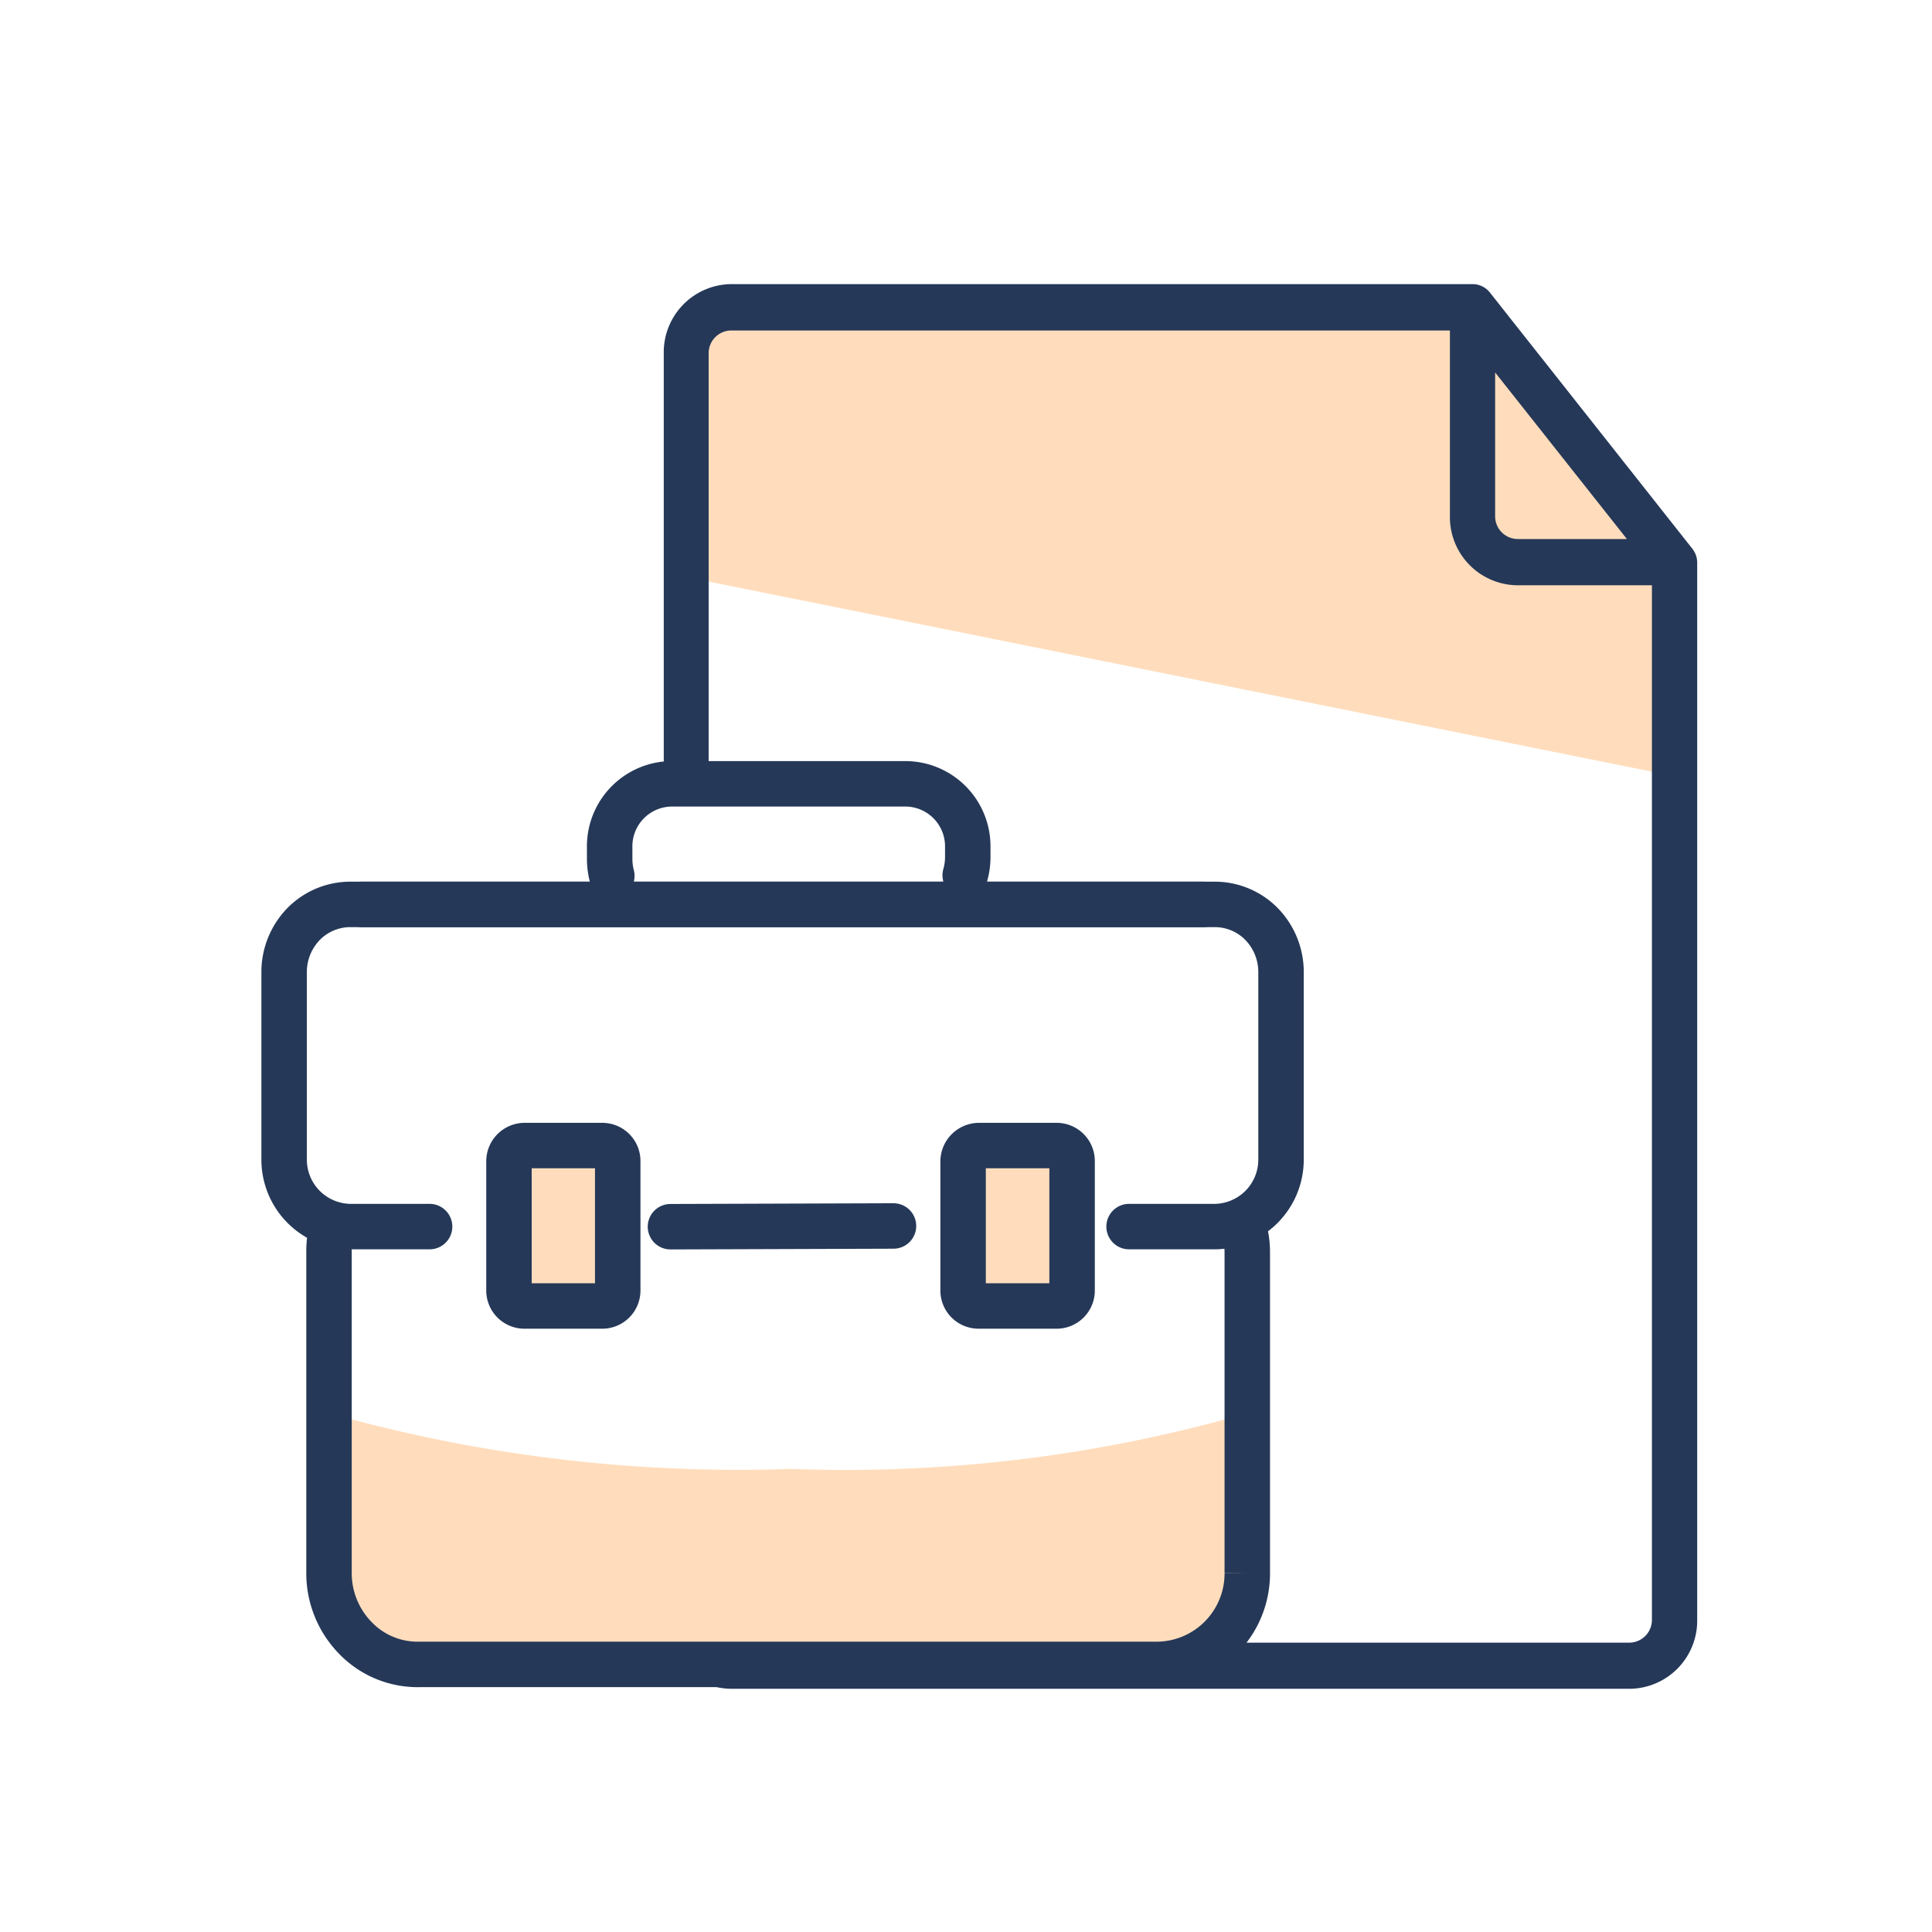 <svg xmlns="http://www.w3.org/2000/svg" xmlns:xlink="http://www.w3.org/1999/xlink" width="34" height="34" viewBox="0 0 34 34"><defs><style>.a{fill:#fff;}.b{clip-path:url(#a);}.c,.f,.g{fill:#ffddbc;}.d{fill:#253858;}.e{fill:none;stroke-linecap:round;}.e,.g{stroke:#253858;stroke-width:0.8px;}.f{fill-rule:evenodd;}</style><clipPath id="a"><rect class="a" width="34" height="34" transform="translate(104 480)"/></clipPath></defs><g class="b" transform="translate(-104 -480)"><g transform="translate(72.934 16)"><path class="c" d="M25.234,5553.672l2.917,3.985v3.926L11.2,5558.167v-4.211l.729-.284Z" transform="translate(32 -5084)"/><path class="c" d="M0,0,14.028.672Z" transform="translate(43 469)"/><path class="d" d="M17.948,3.952l-3.556-4.5A.389.389,0,0,0,14.086-.7H1.035A1.2,1.2,0,0,0-.15.524v7.6H.64V.524a.4.4,0,0,1,.4-.408H13.685V3.378A1.2,1.2,0,0,0,14.87,4.6H17.24V22.8a.4.4,0,0,1-.4.408H1.035A.394.394,0,0,1,.691,23l-.682.408a1.185,1.185,0,0,0,1.026.612H16.852A1.2,1.2,0,0,0,18.037,22.8V4.207A.4.4,0,0,0,17.948,3.952Zm-3.467-.574V.855L16.8,3.786H14.876A.4.4,0,0,1,14.481,3.378Z" transform="translate(42.897 469.7)"/><path class="e" d="M2,2.63H17.014a1.153,1.153,0,0,1,.822.35,1.213,1.213,0,0,1,.338.841V7.11A1.179,1.179,0,0,1,17.014,8.3H15.5" transform="translate(35.436 477.286)"/><path class="e" d="M16.023,2.63H1.01a1.153,1.153,0,0,0-.822.35,1.213,1.213,0,0,0-.338.841V7.11A1.179,1.179,0,0,0,1.01,8.3h1.4" transform="translate(36.216 477.286)"/><path class="e" d="M14.445,11.51l-3.925.013" transform="translate(32.345 474.065)"/><path class="e" d="M8.878.919A1.183,1.183,0,0,1,8.84.613v-.2A1.1,1.1,0,0,1,9.923-.7h4.136A1.1,1.1,0,0,1,15.142.409v.2a1.174,1.174,0,0,1-.045.3" transform="translate(32.955 478.494)"/><path class="f" d="M17.251,16.68V19.5a1.6,1.6,0,0,1-1.58,1.612H2.677a1.52,1.52,0,0,1-1.122-.465A1.63,1.63,0,0,1,1.09,19.5V16.68a26.507,26.507,0,0,0,8.131.981A25.509,25.509,0,0,0,17.251,16.68Z" transform="translate(35.766 472.189)"/><path class="e" d="M17.18,11.51a1.559,1.559,0,0,1,.07.452v5.652a1.6,1.6,0,0,1-1.58,1.612H2.677a1.52,1.52,0,0,1-1.122-.465,1.63,1.63,0,0,1-.465-1.147V11.962a1.553,1.553,0,0,1,.064-.452" transform="translate(35.766 474.065)"/><path class="g" d="M6.334,9.29H7.7a.272.272,0,0,1,.274.274v2.275a.272.272,0,0,1-.274.274H6.334a.272.272,0,0,1-.274-.274V9.57A.277.277,0,0,1,6.334,9.29Z" transform="translate(33.963 474.87)"/><path class="g" d="M18.874,9.29h1.37a.272.272,0,0,1,.274.274v2.275a.272.272,0,0,1-.274.274h-1.37a.272.272,0,0,1-.274-.274V9.57A.282.282,0,0,1,18.874,9.29Z" transform="translate(29.415 474.87)"/></g></g></svg>